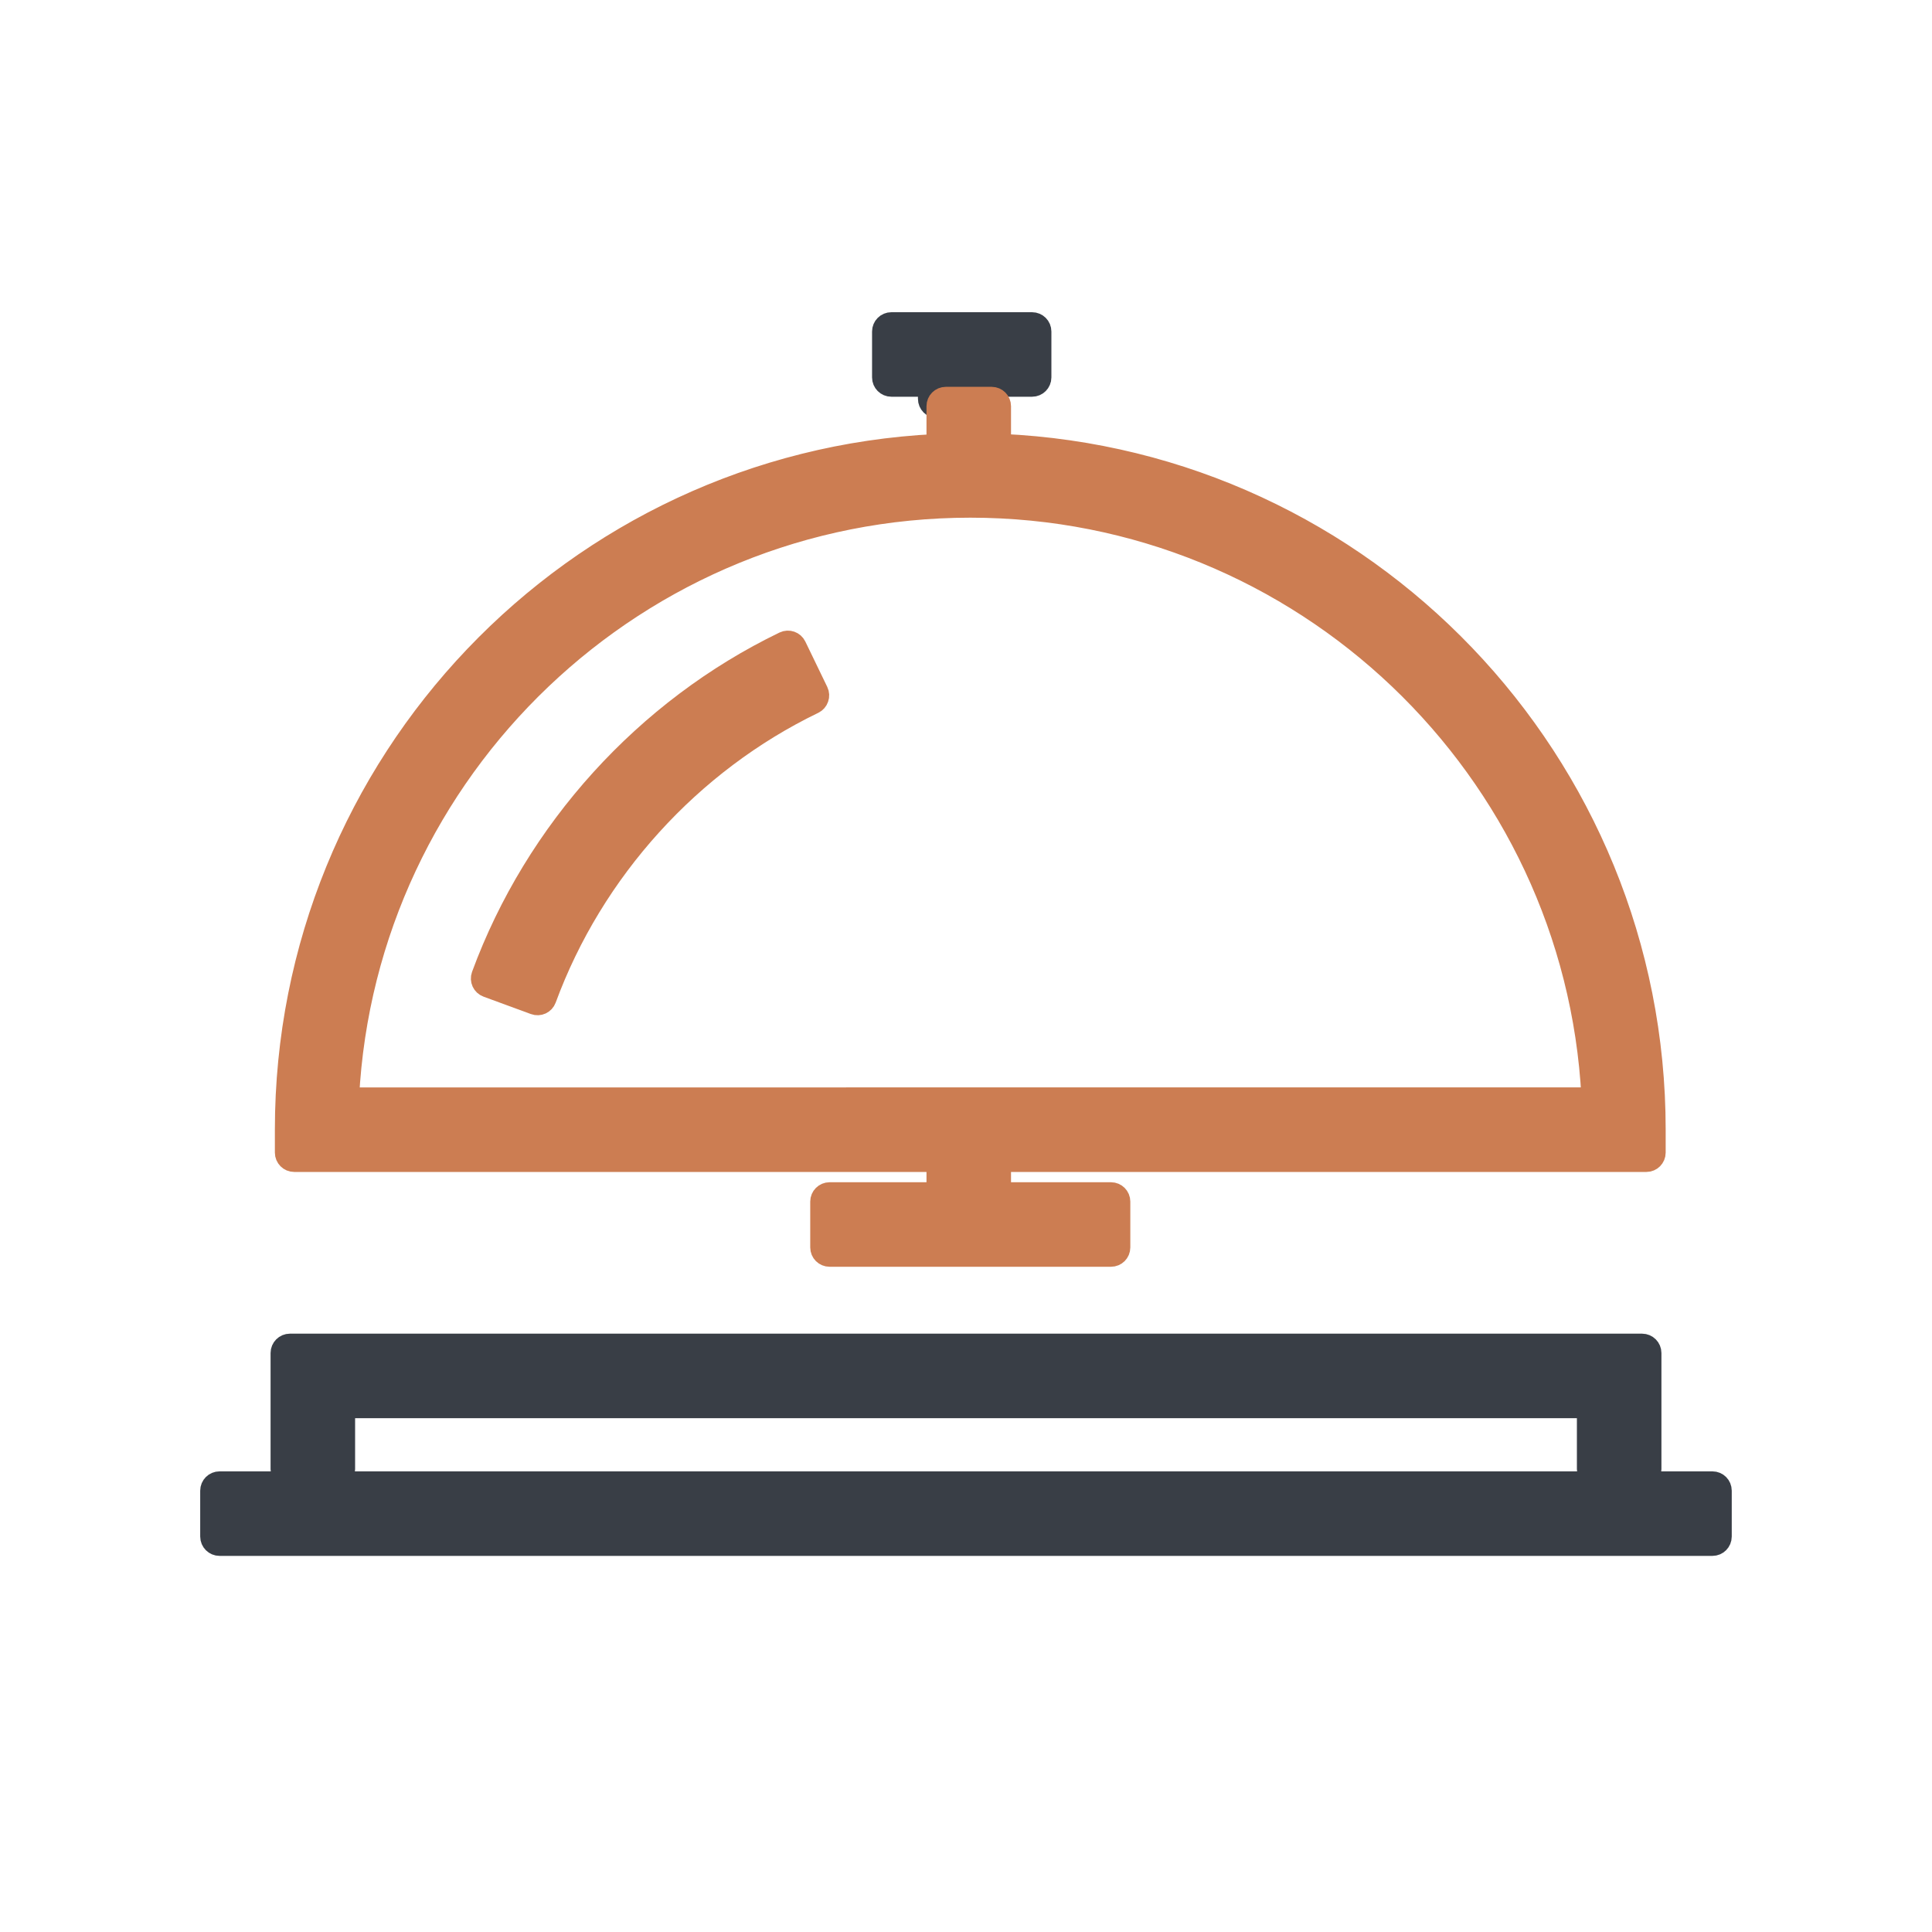 <svg width="40" height="40" viewBox="0 0 40 40" fill="none" xmlns="http://www.w3.org/2000/svg">
<path d="M4.545 30.663C4.435 30.663 4.345 30.752 4.345 30.863V31.813C4.345 31.923 4.435 32.013 4.545 32.013H35.455C35.565 32.013 35.654 31.923 35.654 31.813V30.863C35.654 30.752 35.565 30.663 35.455 30.663H4.545Z" fill="#393E46" stroke="#393E46" stroke-width="0.4" stroke-linejoin="round"/>
<path d="M6.002 27.812C5.892 27.812 5.802 27.902 5.802 28.012V30.419C5.802 30.53 5.892 30.619 6.002 30.619H6.952C7.063 30.619 7.152 30.53 7.152 30.419V29.162H32.848V30.419C32.848 30.53 32.937 30.619 33.048 30.619H33.998C34.108 30.619 34.198 30.53 34.198 30.419V28.012C34.198 27.902 34.108 27.812 33.998 27.812H6.002Z" fill="#393E46" stroke="#393E46" stroke-width="0.4" stroke-linejoin="round"/>
<path d="M18.455 6.664C18.344 6.664 18.255 6.753 18.255 6.864V7.814C18.255 7.924 18.344 8.014 18.455 8.014H19.205V8.257C19.205 8.368 19.294 8.457 19.405 8.457H20.355C20.465 8.457 20.555 8.368 20.555 8.257V8.014H21.368C21.479 8.014 21.568 7.924 21.568 7.814V6.864C21.568 6.753 21.479 6.664 21.368 6.664H18.455Z" fill="#393E46" stroke="#393E46" stroke-width="0.4" stroke-linejoin="round"/>
<path d="M34.087 24.064C34.197 24.064 34.286 23.974 34.286 23.864V23.389C34.286 15.763 28.275 9.521 20.732 9.183V8.409C20.732 8.299 20.642 8.209 20.532 8.209H19.582C19.471 8.209 19.382 8.299 19.382 8.409V9.186C11.868 9.556 5.891 15.784 5.891 23.389V23.864C5.891 23.974 5.98 24.064 6.091 24.064H19.382V24.677H17.175C17.065 24.677 16.975 24.767 16.975 24.877V25.827C16.975 25.938 17.065 26.027 17.175 26.027H23.002C23.113 26.027 23.202 25.938 23.202 25.827V24.877C23.202 24.767 23.113 24.677 23.002 24.677H20.732V24.064H34.087ZM32.942 22.713L7.235 22.714C7.587 15.929 13.218 10.518 20.089 10.518C26.959 10.518 32.59 15.929 32.942 22.713Z" fill="#CC7D52" stroke="#CC7D52" stroke-width="0.4" stroke-linejoin="round"/>
<path d="M16.493 13.369C16.445 13.27 16.326 13.228 16.226 13.276C13.349 14.665 11.066 17.185 9.961 20.19C9.923 20.294 9.976 20.409 10.08 20.447L11.06 20.807C11.164 20.846 11.279 20.792 11.317 20.689C12.294 18.033 14.313 15.805 16.855 14.578C16.902 14.555 16.939 14.514 16.956 14.463C16.974 14.413 16.971 14.358 16.948 14.31L16.493 13.369Z" fill="#CC7D52" stroke="#CC7D52" stroke-width="0.4" stroke-linejoin="round"/>
</svg>
